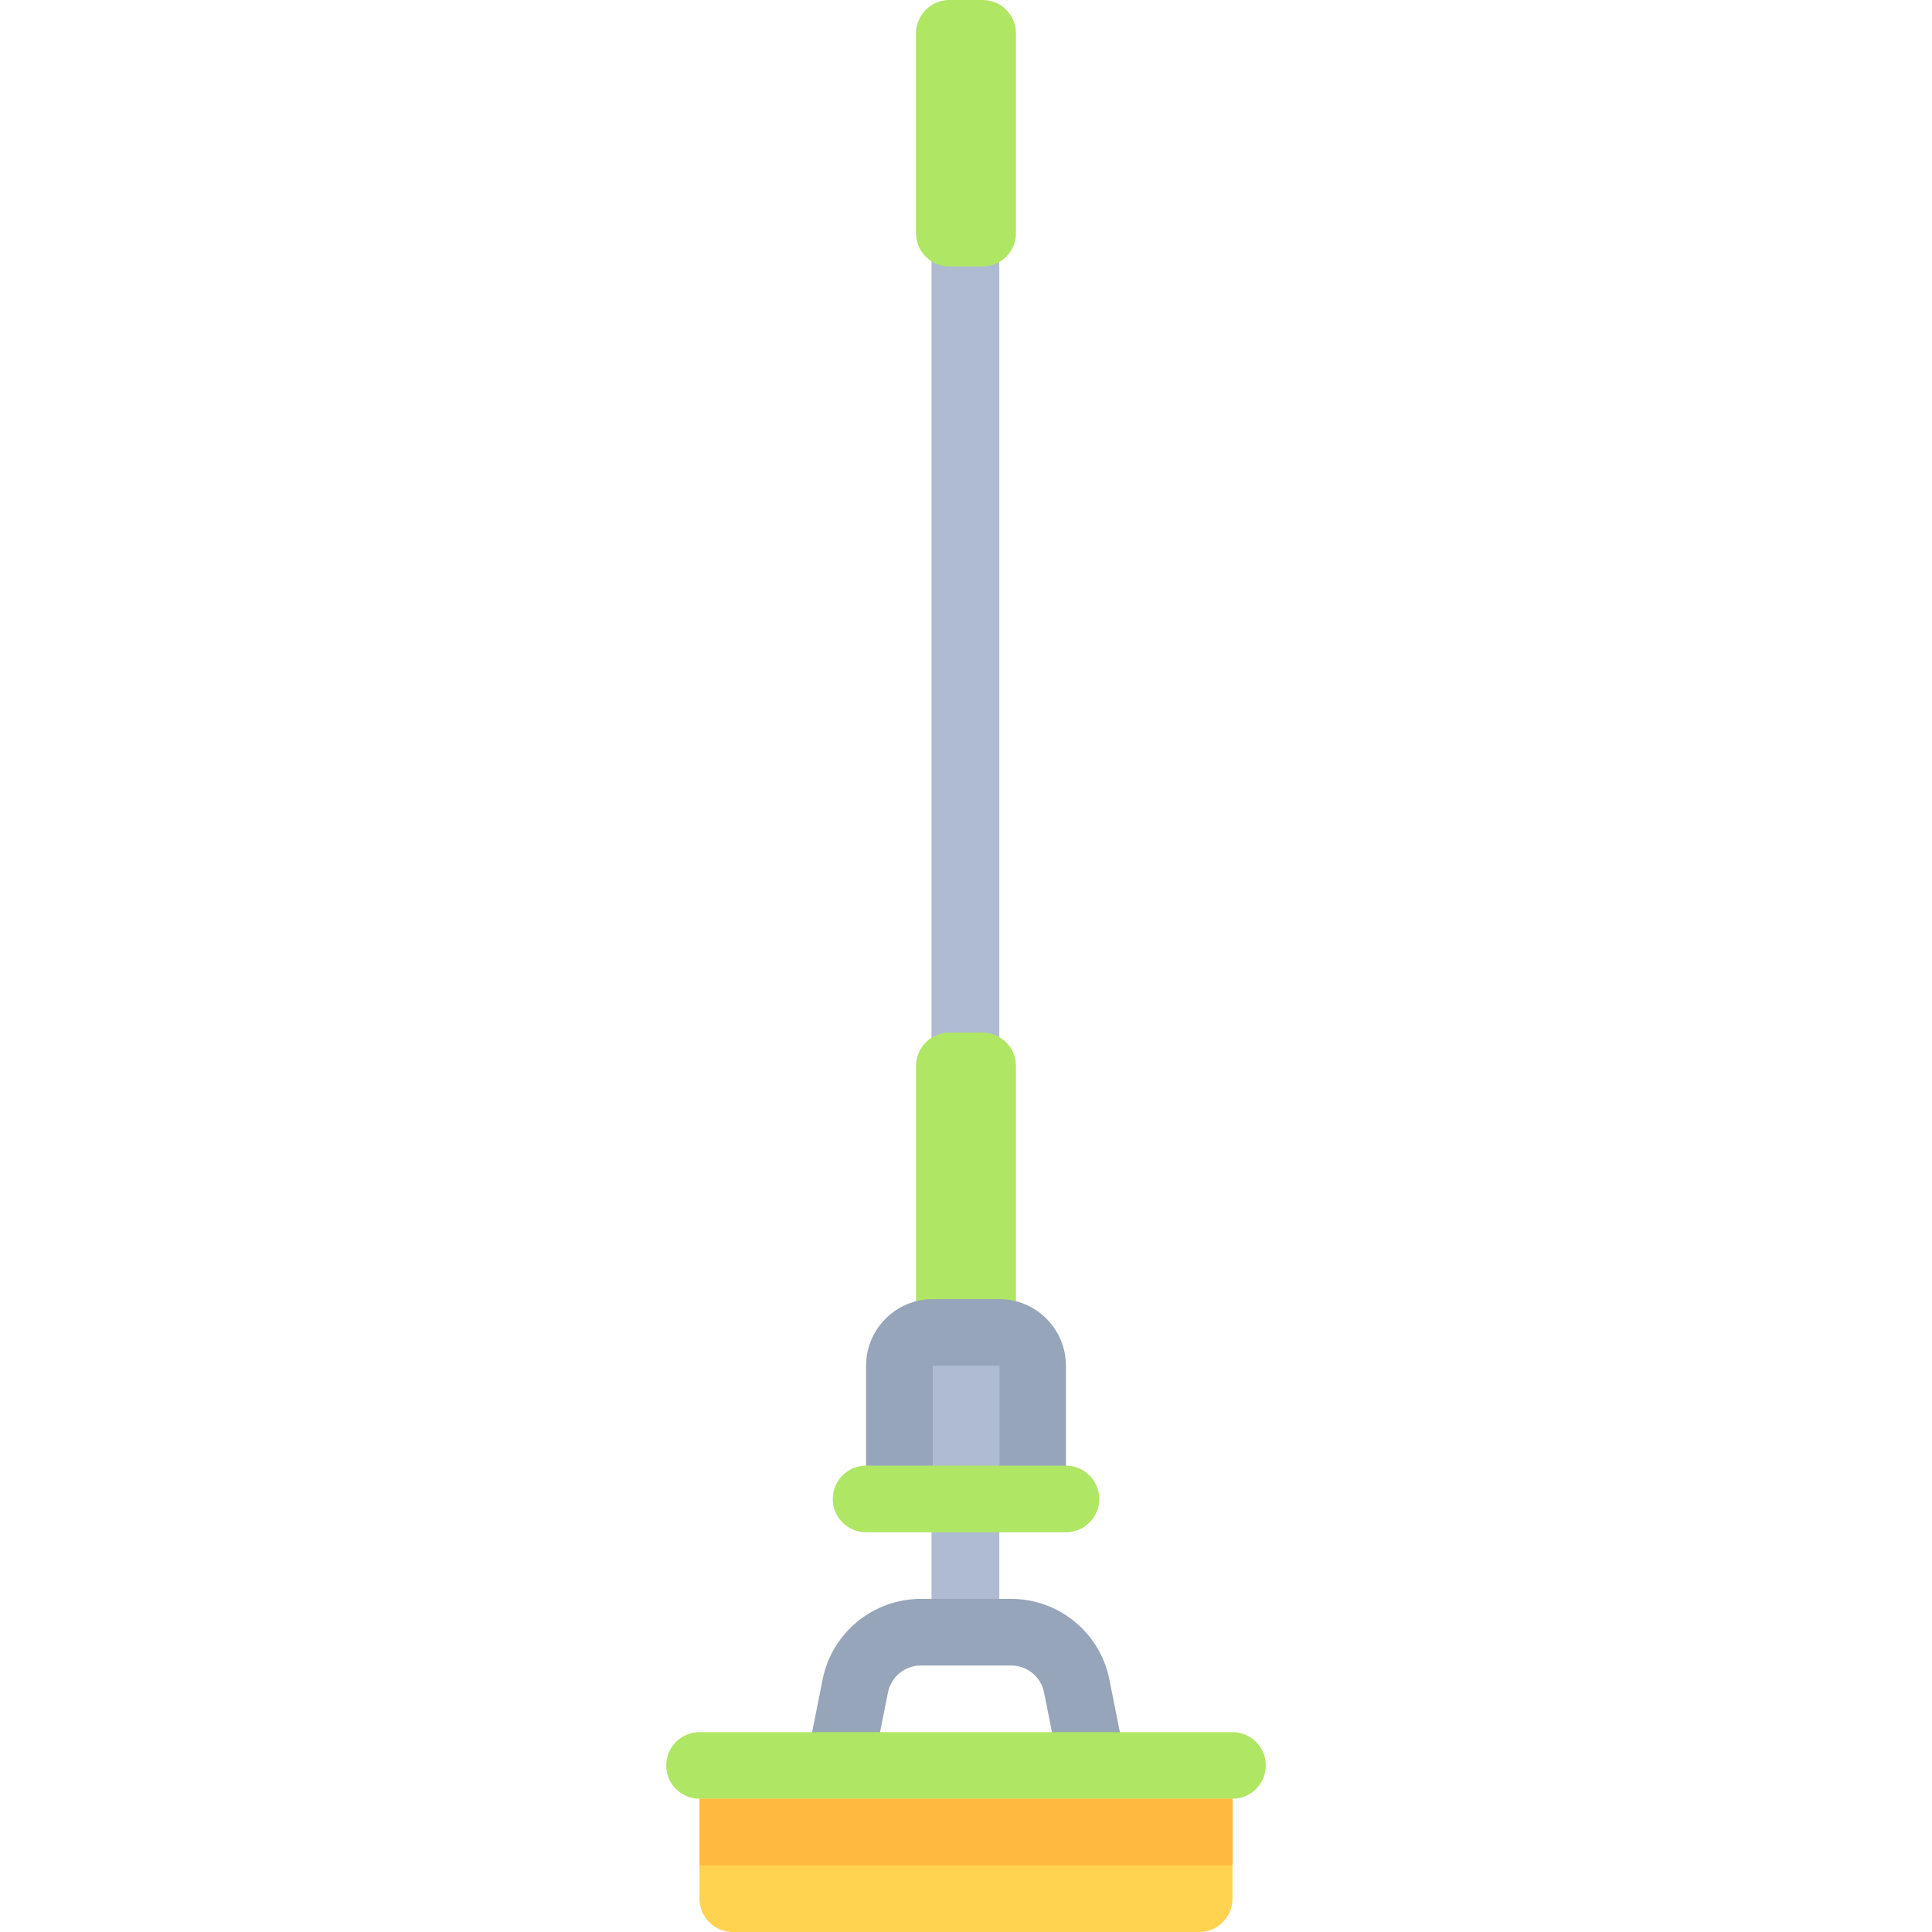 <?xml version="1.0" encoding="iso-8859-1"?>
<!-- Generator: Adobe Illustrator 19.0.0, SVG Export Plug-In . SVG Version: 6.00 Build 0)  -->
<svg version="1.1" id="Layer_1" xmlns="http://www.w3.org/2000/svg" xmlns:xlink="http://www.w3.org/1999/xlink" x="0px" y="0px"
	 viewBox="0 0 464 464" style="enable-background:new 0 0 464 464;" xml:space="preserve">
<g>
	<g>
		<rect x="223.714" y="56" style="fill:#AFBBD0;" width="16.286" height="329.287"/>
	</g>
	<g>
		<path style="fill:#AFE664;" d="M236,64h-8c-4.418,0-8-3.582-8-8V8c0-4.418,3.582-8,8-8h8c4.418,0,8,3.582,8,8v48
			C244,60.418,240.418,64,236,64z"/>
	</g>
	<g>
		<path style="fill:#AFE664;" d="M244,320h-24v-64c0-4.418,3.582-8,8-8h8c4.418,0,8,3.582,8,8V320z"/>
	</g>
	<g>
		<path style="fill:#96A5B9;" d="M248,360c-4.418,0-8-3.578-8-8v-24h-16v24c0,4.422-3.582,8-8,8s-8-3.578-8-8v-24
			c0-8.82,7.176-16,16-16h16c8.824,0,16,7.18,16,16v24C256,356.422,252.418,360,248,360z"/>
	</g>
	<g>
		<path style="fill:#AFE664;" d="M256,368h-48c-4.418,0-8-3.582-8-8l0,0c0-4.418,3.582-8,8-8h48c4.418,0,8,3.582,8,8l0,0
			C264,364.418,260.418,368,256,368z"/>
	</g>
	<path style="fill:#96A5B9;" d="M210.757,419l2.513-12.57c0.746-3.727,4.047-6.43,7.848-6.43h21.766c3.801,0,7.102,2.703,7.848,6.43
		l2.513,12.57h16.315l-3.141-15.711C264.184,392.109,254.285,384,242.883,384h-21.766c-11.402,0-21.301,8.109-23.535,19.289
		L194.441,419H210.757z"/>
	<g>
		<path style="fill:#AFE664;" d="M296,432H168c-4.418,0-8-3.582-8-8l0,0c0-4.418,3.582-8,8-8h128c4.418,0,8,3.582,8,8l0,0
			C304,428.418,300.418,432,296,432z"/>
	</g>
	<g>
		<path style="fill:#FFD250;" d="M296,432H168v24c0,4.418,3.582,8,8,8h112c4.418,0,8-3.582,8-8V432z"/>
	</g>
	<g>
		<rect x="168" y="432" style="fill:#FFB940;" width="128" height="16"/>
	</g>
</g>
<g>
</g>
<g>
</g>
<g>
</g>
<g>
</g>
<g>
</g>
<g>
</g>
<g>
</g>
<g>
</g>
<g>
</g>
<g>
</g>
<g>
</g>
<g>
</g>
<g>
</g>
<g>
</g>
<g>
</g>
</svg>

